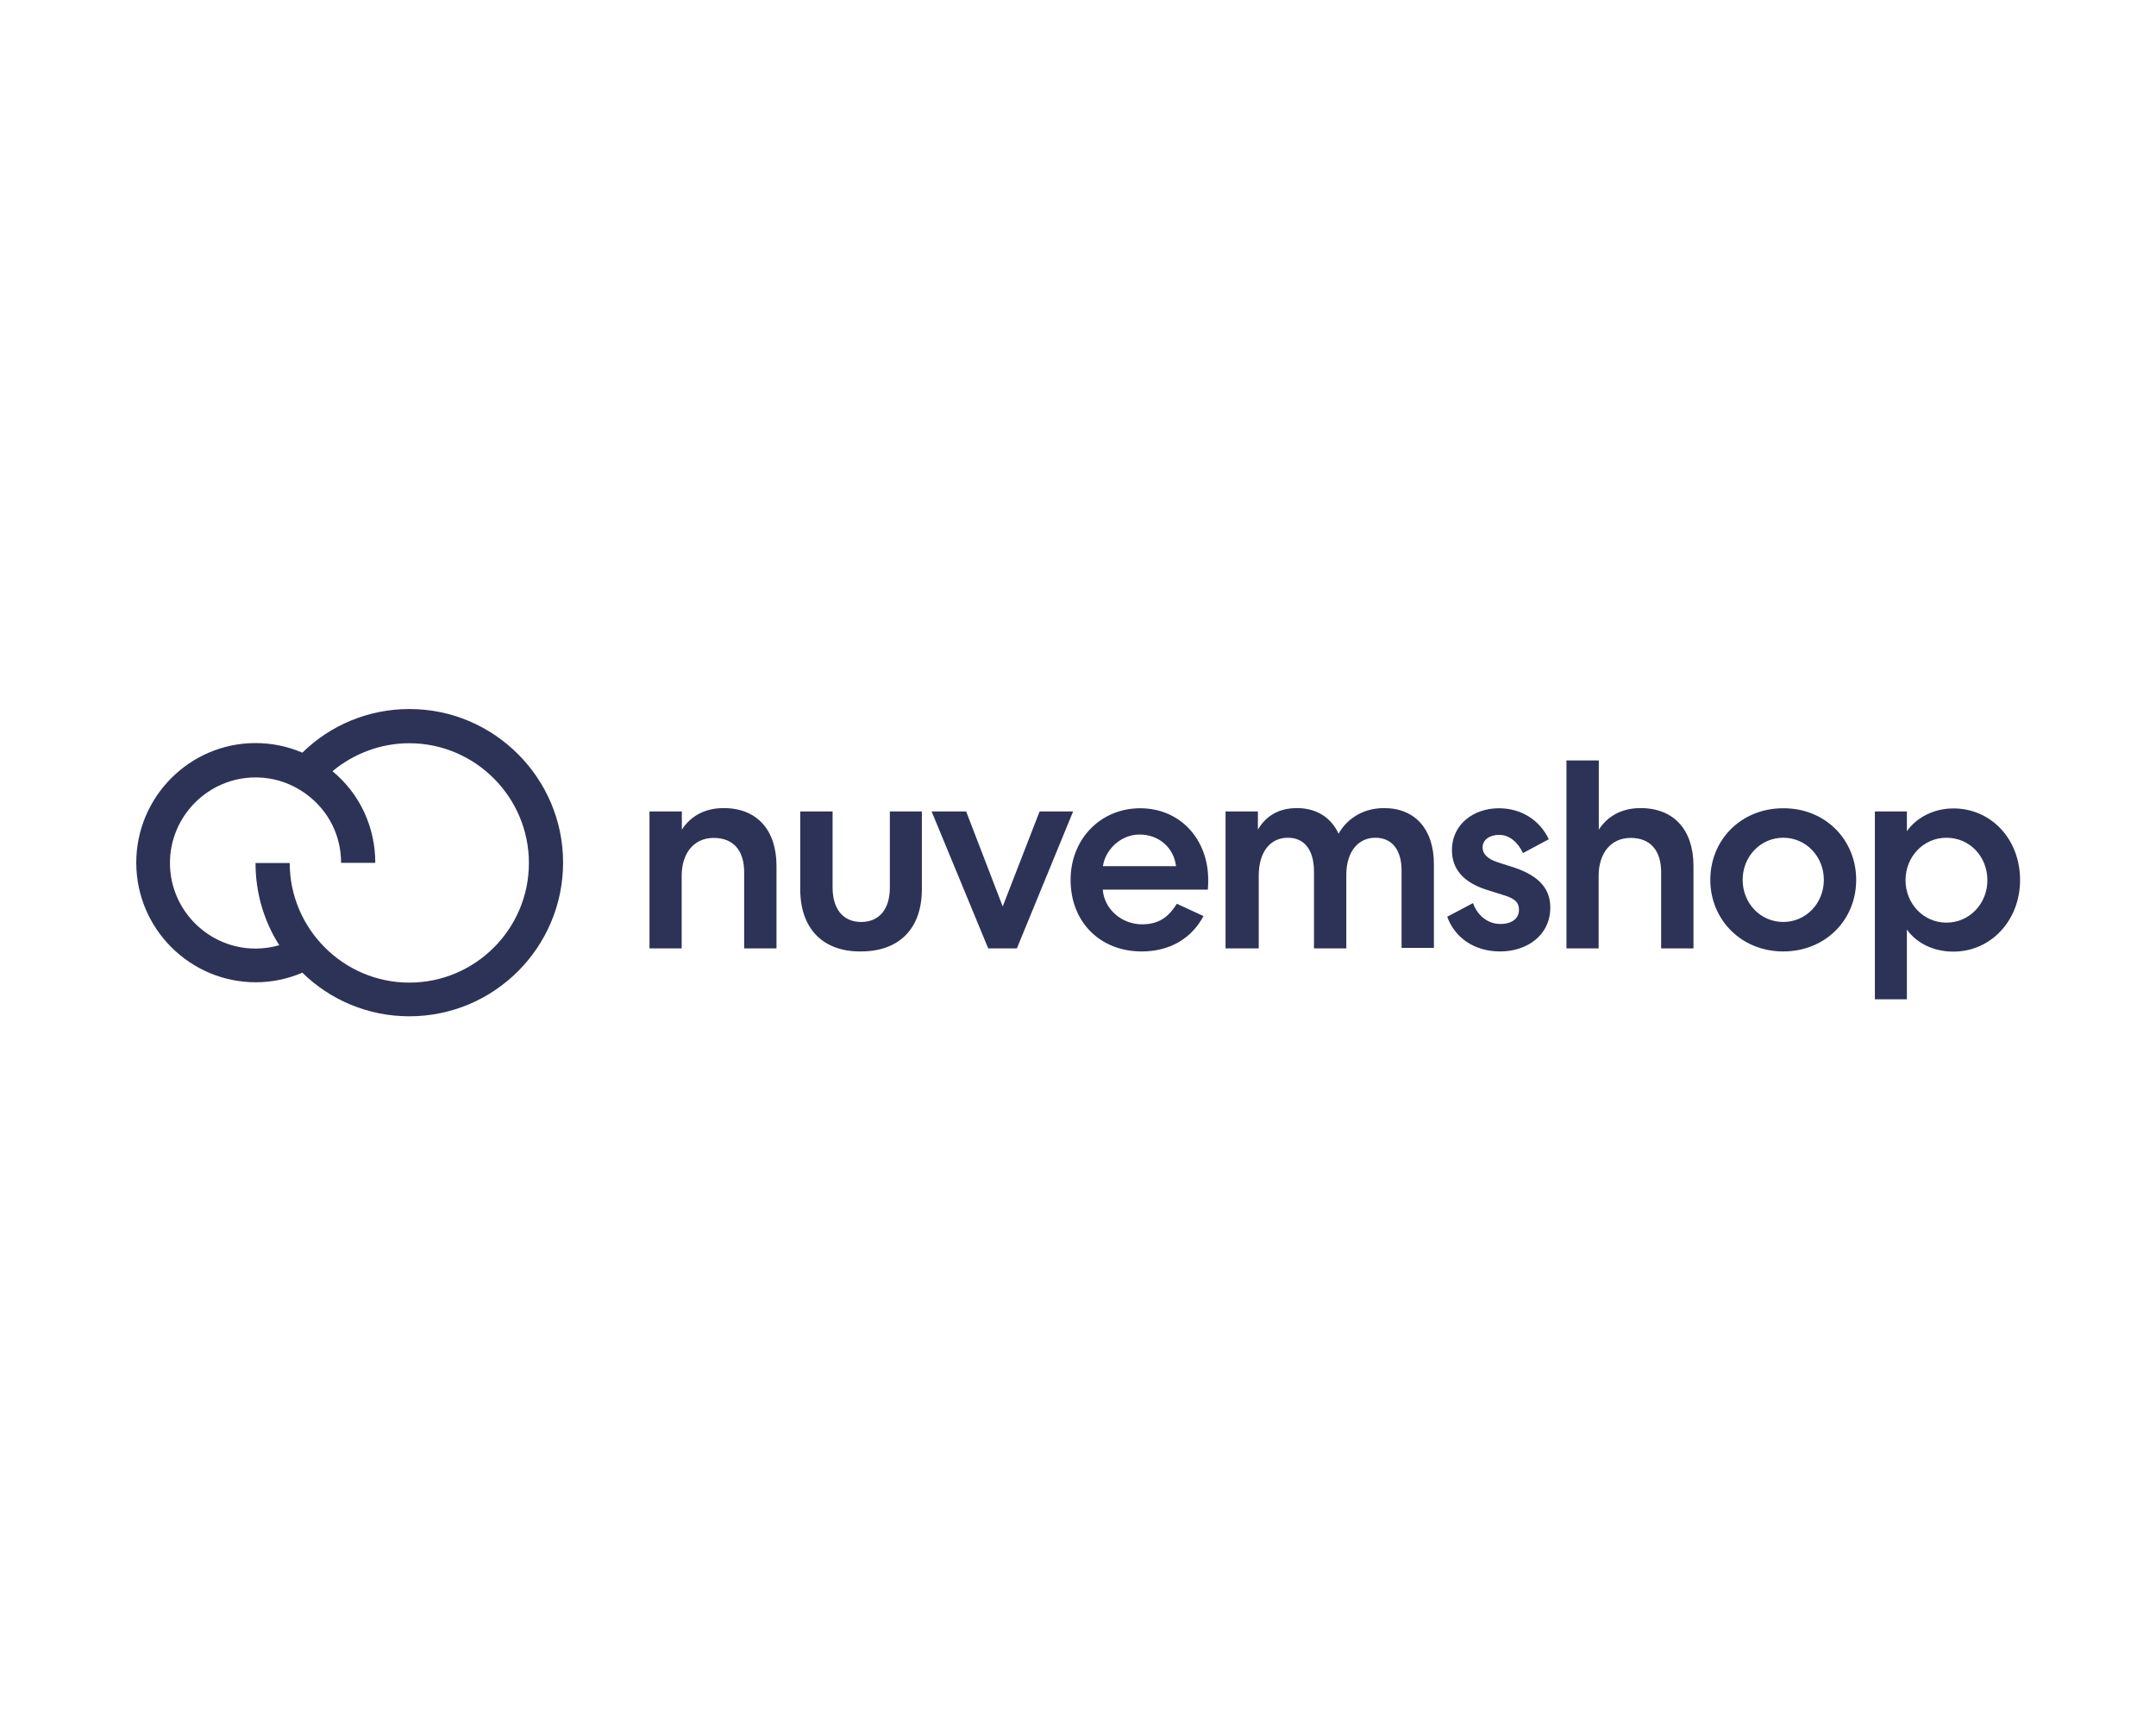 <?xml version="1.0" encoding="utf-8"?>
<!-- Generator: Adobe Illustrator 25.4.1, SVG Export Plug-In . SVG Version: 6.00 Build 0)  -->
<svg version="1.0" id="katman_1" xmlns="http://www.w3.org/2000/svg" xmlns:xlink="http://www.w3.org/1999/xlink" x="0px" y="0px"
	 viewBox="0 0 1280 1024" style="enable-background:new 0 0 1280 1024;" xml:space="preserve">
<style type="text/css">
	.st0{fill:#2C3357;}
</style>
<g>
	<path class="st0" d="M404.8,563h-19.2v-81.3h19.2v10.8c5.1-7.9,13.5-12.8,24.8-12.8c19.9,0,31.4,13.1,31.4,34.3V563h-19.2v-45.3
		c0-12.6-6.2-20.3-18.1-20.3c-11.5,0-19,8.8-19,22.6V563L404.8,563z M475.1,527.9v-46.2h19.2v45.1c0,12.8,6.2,20.5,17,20.5
		s17-7.7,17-20.5v-45.1h19v46.2c0,23.4-13.5,36.9-36.2,36.9C488.6,565,475.1,551.3,475.1,527.9z M553.1,481.7h20.5l21.7,56.4
		l21.9-56.4h19.9L603.7,563h-17L553.1,481.7L553.1,481.7z M714.5,543.8c-6.8,12.8-19.4,21-36.7,21c-24.7,0-42.2-17.5-42.2-42.5
		c0-24.3,17.9-42.5,41.3-42.5c23.7,0,40.4,18.3,40.4,42.5c0,1.5,0,3.5-0.2,5.8h-62.4c0.9,11.7,11.3,20.6,23.4,20.6
		c10.6,0,16.1-5.1,20.6-12.2L714.5,543.8z M698.2,514.2c-1.3-10.8-9.9-18.8-21.7-18.8c-11.5,0-20.5,9.5-21.7,18.8H698.2L698.2,514.2
		z M746.8,563h-19.2v-81.3h19.2v10.8c4.6-7.9,12.1-12.8,23.2-12.8c11.7,0,20.3,5.7,24.7,15.2c4.4-7.9,13.5-15.2,27-15.2
		c18.8,0,29.6,13,29.6,33.2v49.8h-19.2v-46c0-11.9-5.5-19.4-15.5-19.4c-10.4,0-17.2,8.4-17.3,21.7V563h-19.2v-45.6
		c0-12.6-5.5-20.1-15.5-20.1c-10.6,0-17.3,8.6-17.3,22.5V563H746.8z M874.5,536.1c2.7,7.5,8.9,12.4,16.3,12.4c6,0,11-2.7,11-8.4
		c0-4.6-2.7-6.8-9.3-8.8l-9.9-3.1c-13.7-4.4-20.6-12.2-20.6-23.6c0-15.2,12.8-24.8,27.9-24.8c13.3,0,24.3,7.1,29.6,18.4l-15.3,8.2
		c-3.1-6.4-8-10.8-14.1-10.8c-5.5,0-9.9,2.7-9.9,7.5c0,3.8,2.9,6.8,9.1,8.8l9.7,3.1c15.2,5.1,21.4,13,21.4,23.7
		c0,16.6-13.9,26.1-29.8,26.1c-15.2,0-26.8-8-31.4-20.6L874.5,536.1z M949.1,563H930V451.4h19.2v41.1c5.1-7.9,13.5-12.8,24.8-12.8
		c19.9,0,31.4,13.1,31.4,34.3V563h-19.2v-45.3c0-12.6-6.2-20.3-18.1-20.3c-11.5,0-19,8.8-19,22.6V563L949.1,563z M1102,522.3
		c0,23.9-18.4,42.5-43.3,42.5s-43.3-18.8-43.3-42.5c0-23.9,18.4-42.5,43.3-42.5C1083.7,479.7,1102,498.5,1102,522.3z M1034.6,522.3
		c0,13.9,10.6,25,24.1,25s24.1-11.1,24.1-25c0-13.9-10.6-25-24.1-25S1034.6,508.4,1034.6,522.3z M1132.1,481.7v11.7
		c6-8.4,16.3-13.5,27.6-13.5c22.5,0,39.6,18.3,39.6,42.5c0,23.9-17.2,42.5-39.6,42.5c-11.3,0-21.5-4.6-27.6-13.1v41.4h-19V481.7
		H1132.1z M1155.6,497.3c-13.7,0-24.3,11.3-24.3,25.2c0,13.9,10.6,25.2,24.3,25.2s24.3-11.3,24.3-25.2
		C1179.9,508.6,1169.5,497.3,1155.6,497.3z M243.2,420.9H243c-23.9,0-46.6,9.3-63.5,25.9c-8.6-3.7-18.1-5.7-27.8-5.7
		c-39.1,0-70.8,32-70.8,71c0,39.1,31.8,71,71,71c9.5,0,19-2,27.6-5.7c16.4,16.1,38.9,25.9,63.5,25.9c50.4,0,91.3-40.9,91.3-91.3
		C334.3,462,293.4,420.9,243.2,420.9z M243,583.3c-39.1,0-71-32-71-71h-20.3c0,17.9,5.1,34.7,14.1,48.8c-4.6,1.3-9.3,2-14.1,2
		c-27.9,0-50.8-22.8-50.8-50.8c0-27.9,22.8-50.8,50.8-50.8c11.1,0,21.5,3.5,30.5,10.2c13,9.7,20.3,24.5,20.3,40.5h20.3
		c0-21.2-9.1-40.9-25.4-54.4c12.8-10.6,28.8-16.6,45.6-16.6c39.1,0,71,32,71,71C314.1,551.3,282.3,583.3,243,583.3L243,583.3z"/>
</g>
</svg>
